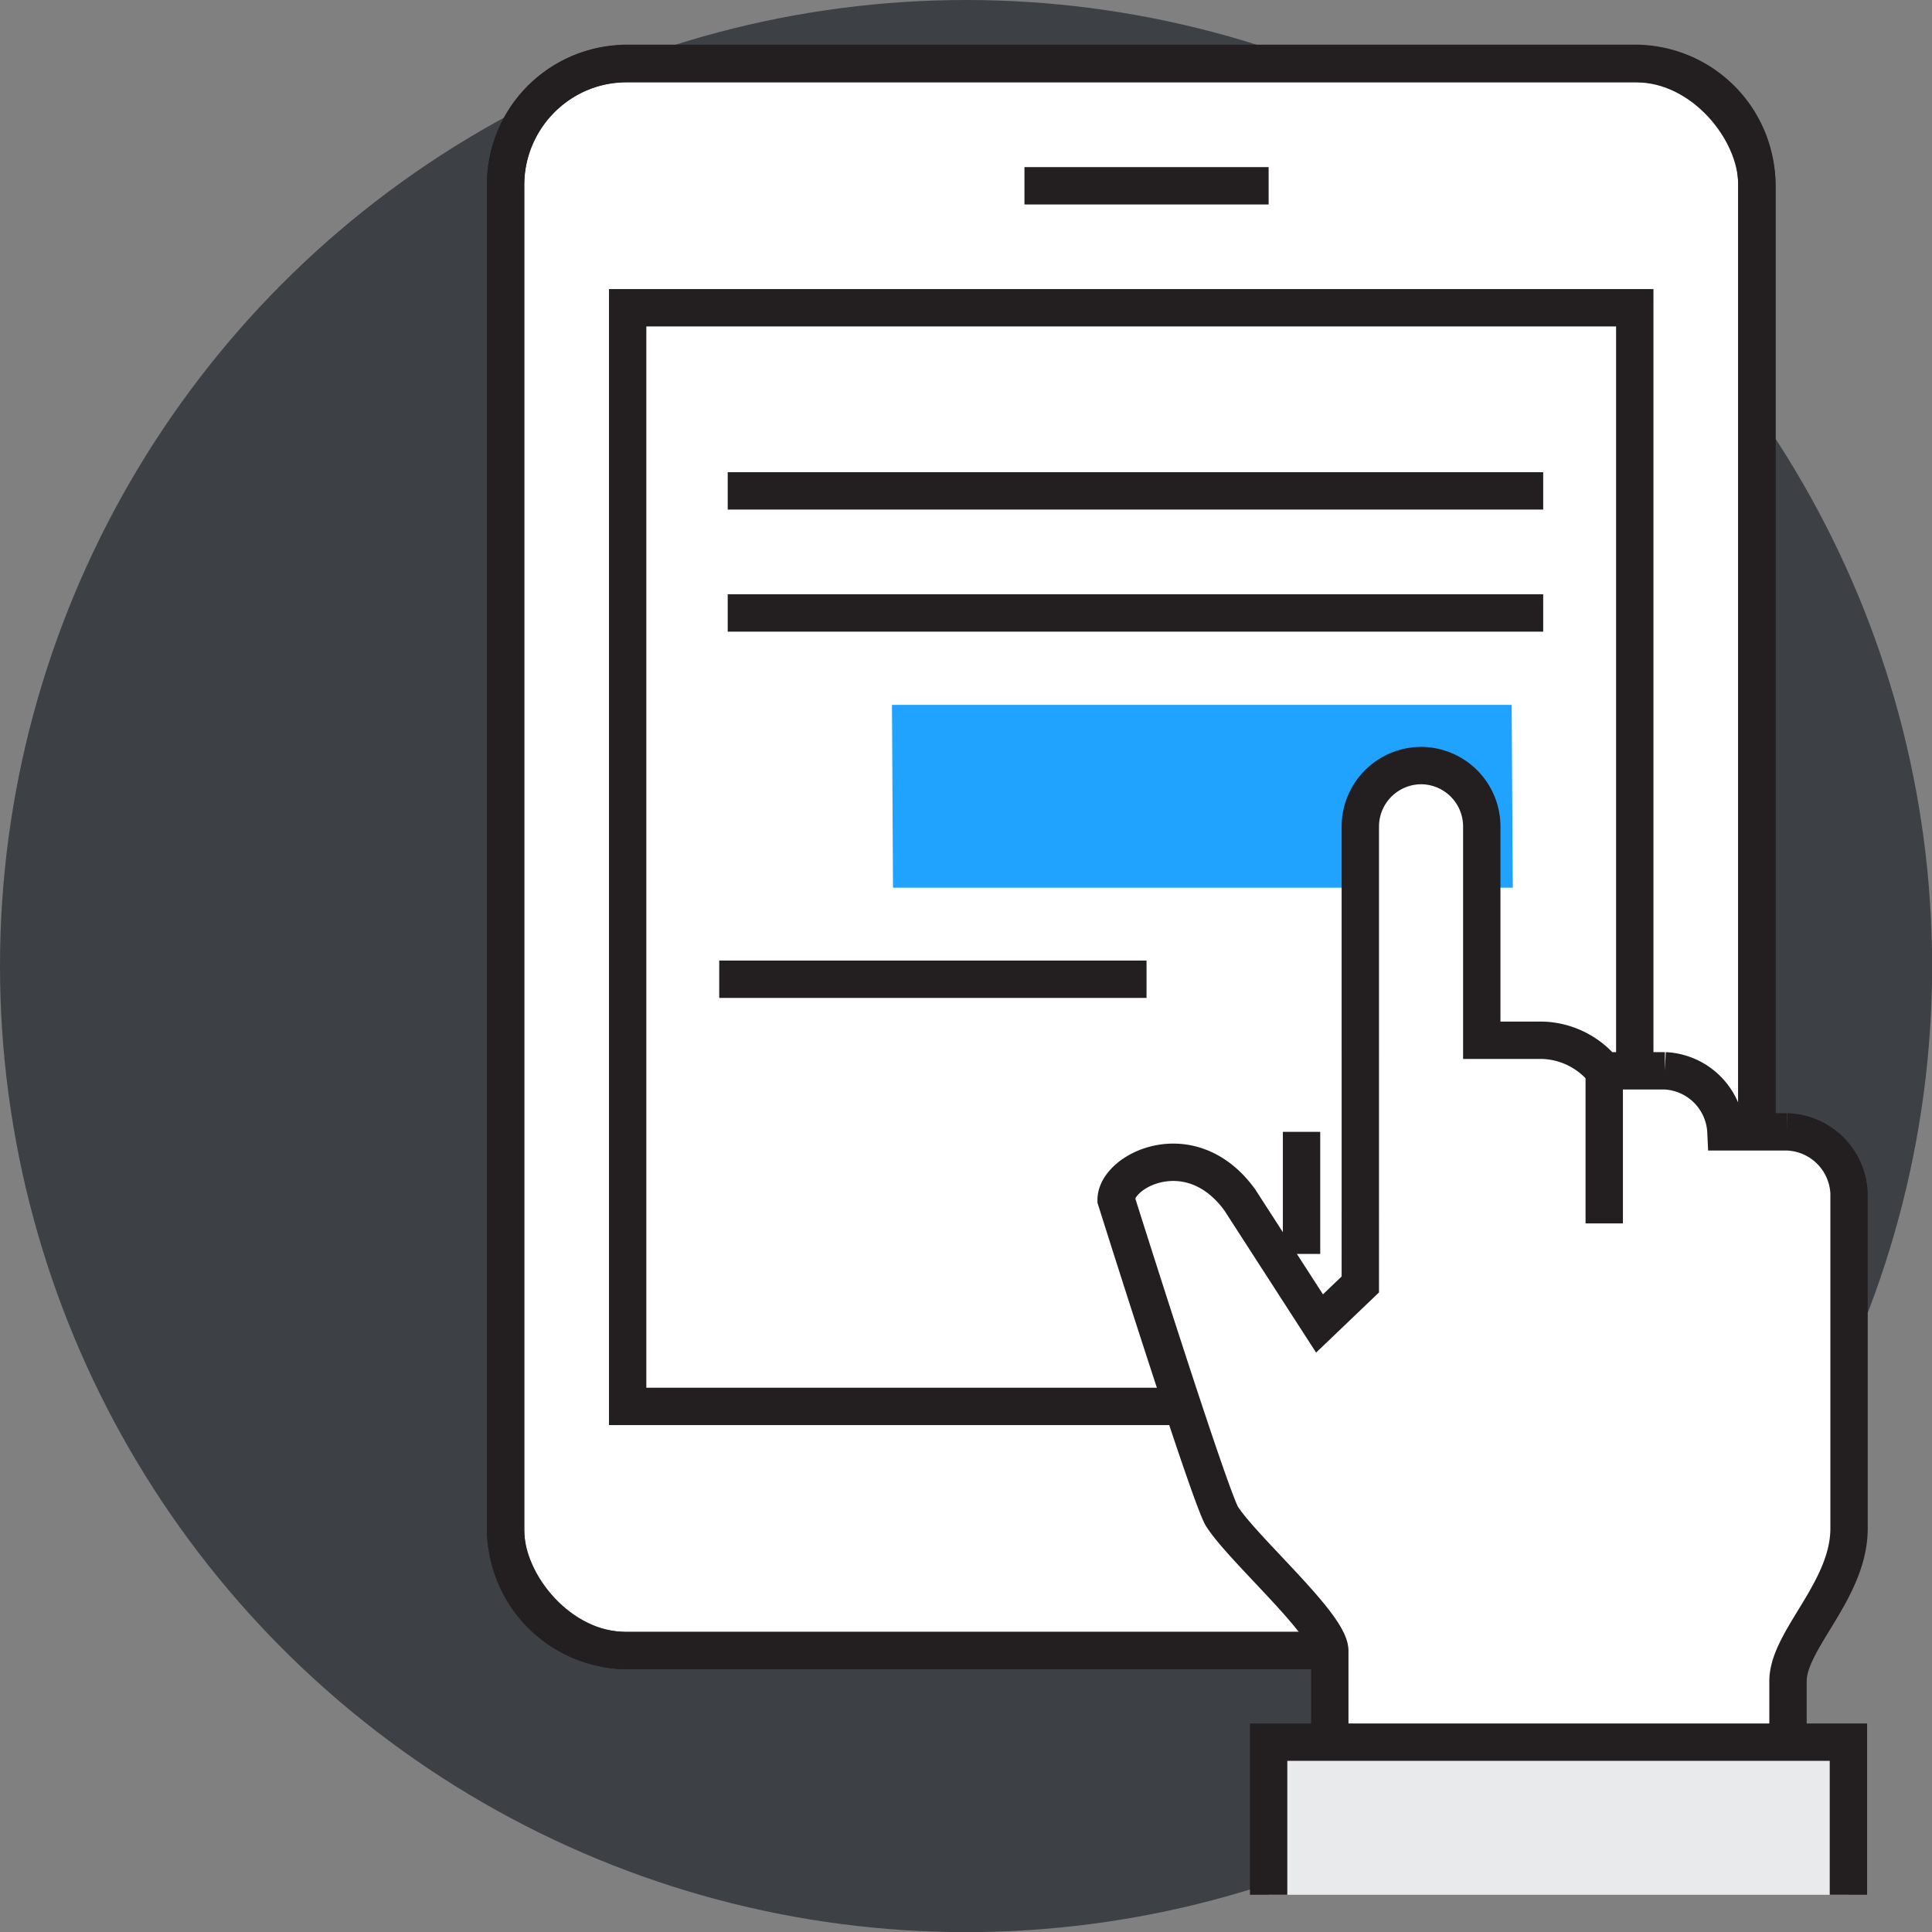 <svg xmlns="http://www.w3.org/2000/svg" viewBox="0 0 152.55 152.55"><rect x="0" y="0" width="152.55" height="152.55" fill="#808080" stroke="none"/><defs><style>.cls-1{fill:#3d4146;}.cls-2,.cls-5{fill:#fff;}.cls-2,.cls-4{stroke:#231f20;stroke-miterlimit:10;stroke-width:2.95px;}.cls-3{fill:#1fa3ff;}.cls-4{fill:none;}.cls-6{fill:#e9eaeb;}</style></defs><g id="Layer_2" data-name="Layer 2"><g id="header"><circle class="cls-1" cx="76.28" cy="76.28" r="76.28"/><rect class="cls-2" x="39.92" y="5.03" width="98.8" height="125.3" rx="9.52"/><polygon class="cls-3" points="119.45 70.09 70.51 70.09 70.43 55.66 119.36 55.66 119.45 70.09"/><path class="cls-4" d="M105,130.33H49.56a9.64,9.64,0,0,1-9.64-9.64v-106A9.64,9.64,0,0,1,49.56,5h79.52a9.63,9.63,0,0,1,9.64,9.64v74.7"/><polyline class="cls-4" points="93.36 111.05 49.56 111.05 49.56 24.3 129.08 24.3 129.08 84.22"/><path class="cls-5" d="M141.13,89.37h-4.82a5.06,5.06,0,0,0-4.82-4.82h-4.82a6.48,6.48,0,0,0-4.82-2.41H117V65.27a4.82,4.82,0,1,0-9.63,0v36.15l-3.22,3.08-6.3-9.76c-3.86-5.31-9.76-2.33-9.76,0,0,0,7.31,23.33,8.36,25,1.68,2.63,8.51,8.56,8.51,10.62V140h36.14v-7.23c0-3.25,4.82-7.17,4.82-12.05V94.19A5.06,5.06,0,0,0,141.13,89.37Z"/><path class="cls-4" d="M105,140v-9.64c0-2.06-6.83-8-8.51-10.62-1-1.64-8.36-25-8.36-25,0-2.33,5.9-5.31,9.76,0l6.3,9.76,3.22-3.08V65.27a4.82,4.82,0,0,1,4.82-4.82h0A4.81,4.81,0,0,1,117,65.27V82.14h4.82a6.48,6.48,0,0,1,4.82,2.41h4.82a5.06,5.06,0,0,1,4.82,4.82h4.82A5.06,5.06,0,0,1,146,94.19v26.5c0,4.88-4.82,8.8-4.82,12.05V140"/><line class="cls-4" x1="126.67" y1="84.55" x2="126.67" y2="96.6"/><line class="cls-4" x1="102.77" y1="89.37" x2="102.77" y2="99.01"/><rect class="cls-6" x="100.17" y="137.56" width="45.78" height="12.05"/><polyline class="cls-4" points="145.95 149.61 145.95 137.56 100.17 137.56 100.17 149.61"/><line class="cls-4" x1="80.89" y1="14.67" x2="100.17" y2="14.67"/><line class="cls-4" x1="57.46" y1="38.76" x2="121.85" y2="38.76"/><line class="cls-4" x1="57.46" y1="48.4" x2="121.85" y2="48.4"/><line class="cls-4" x1="56.79" y1="77.32" x2="90.53" y2="77.32"/></g></g></svg>